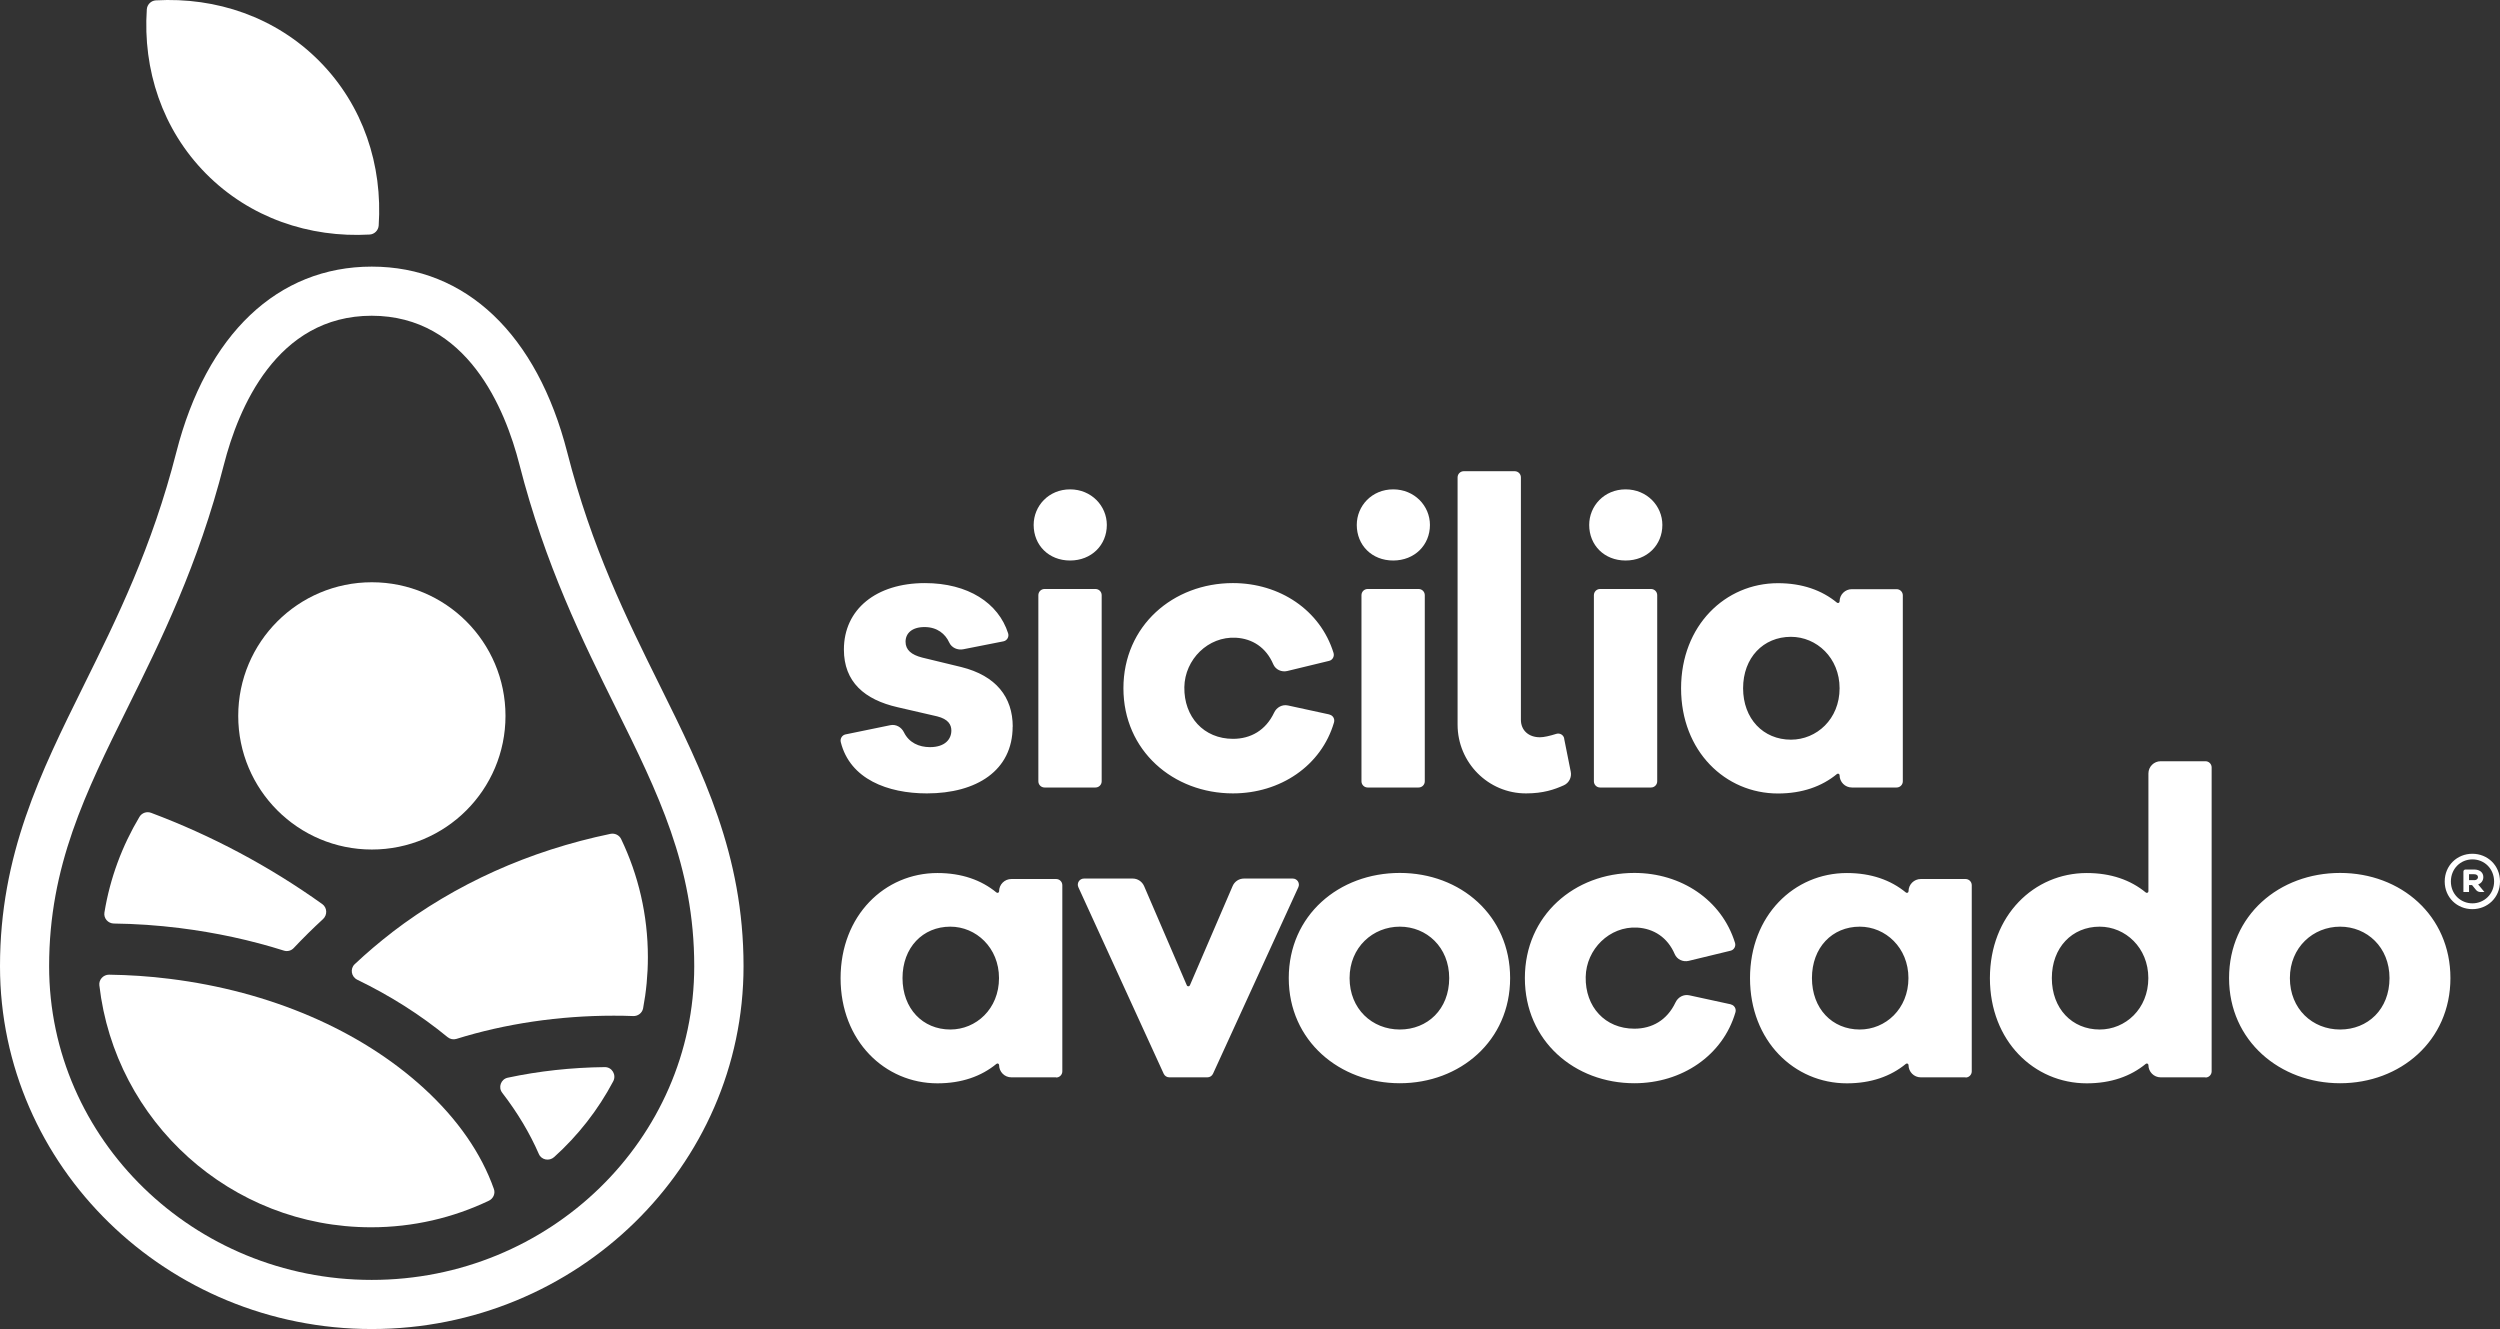 <?xml version="1.0" encoding="UTF-8"?><svg xmlns="http://www.w3.org/2000/svg" viewBox="0 0 271.27 144.21"><rect x="0" y="0" width="271.27" height="144.21" fill="#333333" stroke="none"/><defs><style>.d{fill:#fff;}</style></defs><g id="a"/><g id="b"><g id="c"><g><g><path class="d" d="M109.88,78.84c0,4.76-3.9,7.25-9.31,7.25-4.23,0-8.34-1.54-9.34-5.57-.09-.37,.14-.75,.51-.83l4.86-1c.62-.13,1.21,.21,1.49,.78,.55,1.12,1.63,1.6,2.82,1.6,1.63,0,2.32-.86,2.32-1.8,0-.64-.34-1.24-1.54-1.54l-4.29-.99c-3.6-.82-5.83-2.75-5.83-6.26,0-4.38,3.52-7.21,8.79-7.21,4.68,0,7.98,2.16,9.03,5.45,.12,.38-.11,.79-.51,.87l-4.36,.86c-.61,.12-1.26-.16-1.52-.73-.42-.93-1.3-1.68-2.68-1.68s-2.06,.69-2.06,1.59,.64,1.42,1.8,1.72l4.25,1.03c3.77,.94,5.58,3.26,5.58,6.48Zm6.23-25.74c-2.32,0-3.95,1.8-3.95,3.86,0,2.19,1.63,3.86,3.95,3.86s3.99-1.67,3.99-3.86c0-2.06-1.67-3.86-3.99-3.86Zm2.76,10.81h-5.53c-.37,0-.67,.3-.67,.67v20.2c0,.37,.3,.67,.67,.67h5.53c.37,0,.67-.3,.67-.67v-20.2c0-.37-.3-.67-.67-.67Zm25.4,13.62l-4.51-.98c-.63-.14-1.24,.2-1.51,.78-.91,1.92-2.54,2.84-4.46,2.84-3.17,0-5.33-2.38-5.28-5.61,.05-3.01,2.59-5.53,5.6-5.36,1.78,.1,3.27,1.05,4.05,2.88,.25,.58,.9,.88,1.52,.73l4.54-1.1c.38-.09,.59-.49,.48-.86-1.44-4.66-5.85-7.58-10.92-7.58-6.48,0-11.88,4.63-11.88,11.41s5.41,11.41,11.88,11.41c5.15,0,9.6-3,10.97-7.7,.11-.38-.11-.77-.5-.85Zm9.66-13.62h-5.53c-.37,0-.67,.3-.67,.67v20.2c0,.37,.3,.67,.67,.67h5.53c.37,0,.67-.3,.67-.67v-20.2c0-.37-.3-.67-.67-.67Zm-2.76-10.81c-2.32,0-3.95,1.8-3.95,3.86,0,2.19,1.63,3.86,3.95,3.86s3.99-1.67,3.99-3.86c0-2.06-1.67-3.86-3.99-3.86Zm18.56,27.03c-.08-.39-.48-.62-.86-.5-.7,.22-1.33,.37-1.78,.37-1.24,0-2.06-.77-2.06-1.89v-26.31c0-.37-.3-.67-.67-.67h-5.53c-.37,0-.67,.3-.67,.67v26.83c0,4.11,3.32,7.47,7.43,7.46,1.87,0,3.08-.42,4.1-.88,.56-.25,.87-.87,.75-1.47l-.72-3.61Zm6.66-27.03c-2.32,0-3.95,1.8-3.95,3.86,0,2.19,1.63,3.86,3.95,3.86s3.99-1.67,3.99-3.86c0-2.06-1.67-3.86-3.99-3.86Zm2.76,10.81h-5.53c-.37,0-.67,.3-.67,.67v20.2c0,.37,.3,.67,.67,.67h5.53c.37,0,.67-.3,.67-.67v-20.2c0-.37-.3-.67-.67-.67Zm27.32,.67v20.2c0,.37-.3,.67-.67,.67h-4.86c-.74,0-1.33-.6-1.33-1.33,0-.15-.17-.23-.29-.13-1.64,1.35-3.77,2.11-6.4,2.11-5.71,0-10.51-4.59-10.51-11.41s4.8-11.41,10.51-11.41c2.63,0,4.76,.76,6.4,2.11,.12,.1,.29,.02,.29-.13,0-.74,.6-1.33,1.33-1.33h4.86c.37,0,.67,.3,.67,.67Zm-6.86,10.1c0-3.3-2.49-5.58-5.28-5.58-3,0-5.19,2.27-5.19,5.58s2.19,5.58,5.19,5.58c2.79,0,5.28-2.23,5.28-5.58Z"/><path class="d" d="M271.27,95.65c0,1.74-1.35,3-3,3s-3-1.26-3-3,1.35-3.01,3-3.01,3,1.26,3,3.01Zm-.64,0c0-1.38-1.05-2.4-2.35-2.4s-2.34,1.02-2.34,2.4,1.06,2.37,2.34,2.37,2.35-1.02,2.35-2.37Zm-3.33,1.13v-2.21c0-.12,.1-.22,.22-.22h.95c.62,0,.99,.33,.99,.82,0,.37-.21,.67-.56,.8l.68,.82h-.45c-.17,0-.34-.08-.45-.21l-.44-.54h-.33v.75h-.62Zm1.16-1.27c.25,0,.42-.13,.42-.34,0-.19-.16-.31-.42-.31h-.55v.64h.55Zm-153.86,21.39h-4.86c-.74,0-1.33-.6-1.33-1.33h0c0-.15-.17-.23-.29-.13-1.64,1.35-3.77,2.11-6.4,2.11-5.7,0-10.51-4.59-10.51-11.41s4.8-11.41,10.51-11.41c2.63,0,4.76,.76,6.4,2.11,.12,.1,.29,.02,.29-.13h0c0-.74,.6-1.33,1.33-1.33h4.86c.37,0,.67,.3,.67,.67v20.2c0,.37-.3,.67-.67,.67Zm-6.2-10.77c0-3.3-2.49-5.58-5.28-5.58-3,0-5.19,2.27-5.19,5.58s2.19,5.58,5.19,5.58c2.79,0,5.28-2.23,5.28-5.58Zm22.6,10.77h-4.12c-.26,0-.5-.15-.61-.39l-9.26-20.24c-.2-.44,.12-.94,.61-.94h5.29c.53,0,1.01,.32,1.23,.81l4.64,10.78c.06,.14,.26,.14,.33,0l4.64-10.78c.21-.49,.69-.81,1.23-.81h5.29c.49,0,.81,.5,.61,.94l-9.26,20.24c-.11,.24-.35,.39-.61,.39Zm32.86-10.77c0,6.82-5.45,11.41-11.97,11.41s-12.05-4.59-12.05-11.41,5.45-11.41,12.05-11.41,11.97,4.63,11.97,11.41Zm-6.61,0c0-3.35-2.45-5.58-5.36-5.58s-5.45,2.23-5.45,5.58,2.45,5.58,5.45,5.58,5.36-2.19,5.36-5.58Zm30.56,2.86c.38,.08,.61,.48,.5,.85-1.37,4.7-5.82,7.7-10.97,7.7-6.48,0-11.88-4.59-11.88-11.41s5.4-11.41,11.88-11.41c5.07,0,9.48,2.92,10.92,7.58,.12,.37-.1,.77-.48,.86l-4.54,1.1c-.62,.15-1.27-.15-1.52-.73-.78-1.82-2.28-2.77-4.06-2.88-3.01-.17-5.55,2.35-5.6,5.36-.06,3.24,2.1,5.61,5.28,5.61,1.92,0,3.55-.92,4.46-2.84,.27-.58,.88-.92,1.51-.78l4.51,.98Zm25.47,7.91h-4.86c-.74,0-1.33-.6-1.33-1.33h0c0-.15-.17-.23-.29-.13-1.64,1.35-3.77,2.11-6.4,2.11-5.7,0-10.51-4.59-10.51-11.41s4.8-11.41,10.51-11.41c2.63,0,4.76,.76,6.4,2.11,.12,.1,.29,.02,.29-.13h0c0-.74,.6-1.33,1.33-1.33h4.86c.37,0,.67,.3,.67,.67v20.2c0,.37-.3,.67-.67,.67Zm-6.2-10.77c0-3.3-2.49-5.58-5.28-5.58-3,0-5.19,2.27-5.19,5.58s2.19,5.58,5.19,5.58c2.79,0,5.28-2.23,5.28-5.58Zm32.23,10.77h-4.86c-.74,0-1.33-.6-1.33-1.33h0c0-.15-.17-.23-.29-.13-1.64,1.35-3.77,2.11-6.4,2.11-5.71,0-10.51-4.59-10.51-11.41s4.8-11.41,10.51-11.41c2.63,0,4.76,.76,6.4,2.11,.12,.1,.29,.02,.29-.13v-12.78c0-.74,.6-1.33,1.33-1.33h4.86c.37,0,.67,.3,.67,.67v32.98c0,.37-.3,.67-.67,.67Zm-6.2-10.77c0-3.3-2.49-5.58-5.28-5.58-3,0-5.19,2.27-5.19,5.58s2.19,5.58,5.19,5.58c2.79,0,5.28-2.23,5.28-5.58Zm32.78,0c0,6.82-5.45,11.41-11.97,11.41s-12.05-4.59-12.05-11.41,5.45-11.41,12.05-11.41,11.97,4.63,11.97,11.41Zm-6.61,0c0-3.35-2.45-5.58-5.36-5.58s-5.45,2.23-5.45,5.58,2.45,5.58,5.45,5.58,5.36-2.19,5.36-5.58Z"/></g><g><path class="d" d="M40.34,144.21C18.1,144.21,0,126.55,0,104.84c0-12.11,4.41-21.01,9.07-30.43,3.64-7.36,7.41-14.96,10.06-25.33,3.27-12.81,11-20.15,21.21-20.15s17.93,7.35,21.21,20.15c2.65,10.37,6.42,17.98,10.06,25.33,4.67,9.42,9.07,18.32,9.07,30.43,0,21.71-18.1,39.37-40.34,39.37Zm0-109.95c-10.36,0-14.5,10.11-16.04,16.14-2.79,10.91-6.86,19.13-10.45,26.38-4.57,9.23-8.52,17.2-8.52,28.06,0,18.77,15.7,34.04,35,34.04s35-15.27,35-34.04c0-10.86-3.95-18.83-8.52-28.06-3.59-7.25-7.66-15.47-10.45-26.38-1.54-6.03-5.67-16.14-16.04-16.14Z"/><path class="d" d="M42.56,101.15c6.85-5.24,14.87-8.84,23.68-10.67,.47-.1,.96,.14,1.16,.57,1.86,3.88,2.9,8.22,2.9,12.81,0,1.9-.18,3.76-.52,5.56-.1,.5-.56,.85-1.07,.83-.71-.03-1.42-.04-2.12-.04-5.93,0-11.78,.87-17.07,2.52-.33,.1-.68,.03-.95-.19-2.92-2.4-6.21-4.49-9.8-6.23-.66-.32-.81-1.19-.28-1.69,1.3-1.22,2.66-2.38,4.08-3.47h0Zm-31.23-2.13c-.1,.62,.39,1.18,1.02,1.19,2.36,.03,4.74,.19,7.14,.49,3.92,.49,7.71,1.31,11.32,2.45,.38,.12,.79,.01,1.06-.28,1.02-1.08,2.08-2.13,3.18-3.14,.49-.45,.46-1.24-.08-1.63-5.78-4.13-12.04-7.45-18.57-9.9-.47-.18-1.01,0-1.27,.44-1.87,3.13-3.19,6.64-3.8,10.38Z"/><g><path class="d" d="M54.49,118.57c1.65,2.14,2.98,4.36,3.98,6.65,.28,.65,1.13,.81,1.66,.33,2.59-2.33,4.77-5.12,6.41-8.22,.37-.7-.13-1.55-.92-1.54-3.61,.04-7.16,.43-10.53,1.15-.74,.16-1.06,1.05-.59,1.64Z"/><path class="d" d="M11.83,105.76c-.62,0-1.12,.54-1.05,1.15,1.7,14.78,14.25,26.26,29.49,26.26,4.58,0,8.92-1.04,12.79-2.89,.47-.23,.71-.78,.53-1.27-1.36-3.85-3.93-7.58-7.61-10.94-6.89-6.3-16.68-10.51-27.57-11.86-2.21-.28-4.41-.42-6.58-.45Z"/></g><circle class="d" cx="40.35" cy="77.68" r="14.5"/><path class="d" d="M34.67,6.65C29.92,1.85,23.46-.33,16.91,.04c-.52,.03-.94,.45-.98,.97-.44,6.54,1.67,13.03,6.42,17.83,4.75,4.8,11.22,6.98,17.76,6.61,.52-.03,.94-.45,.98-.97,.44-6.54-1.67-13.03-6.42-17.83Z"/></g></g></g></g></svg>